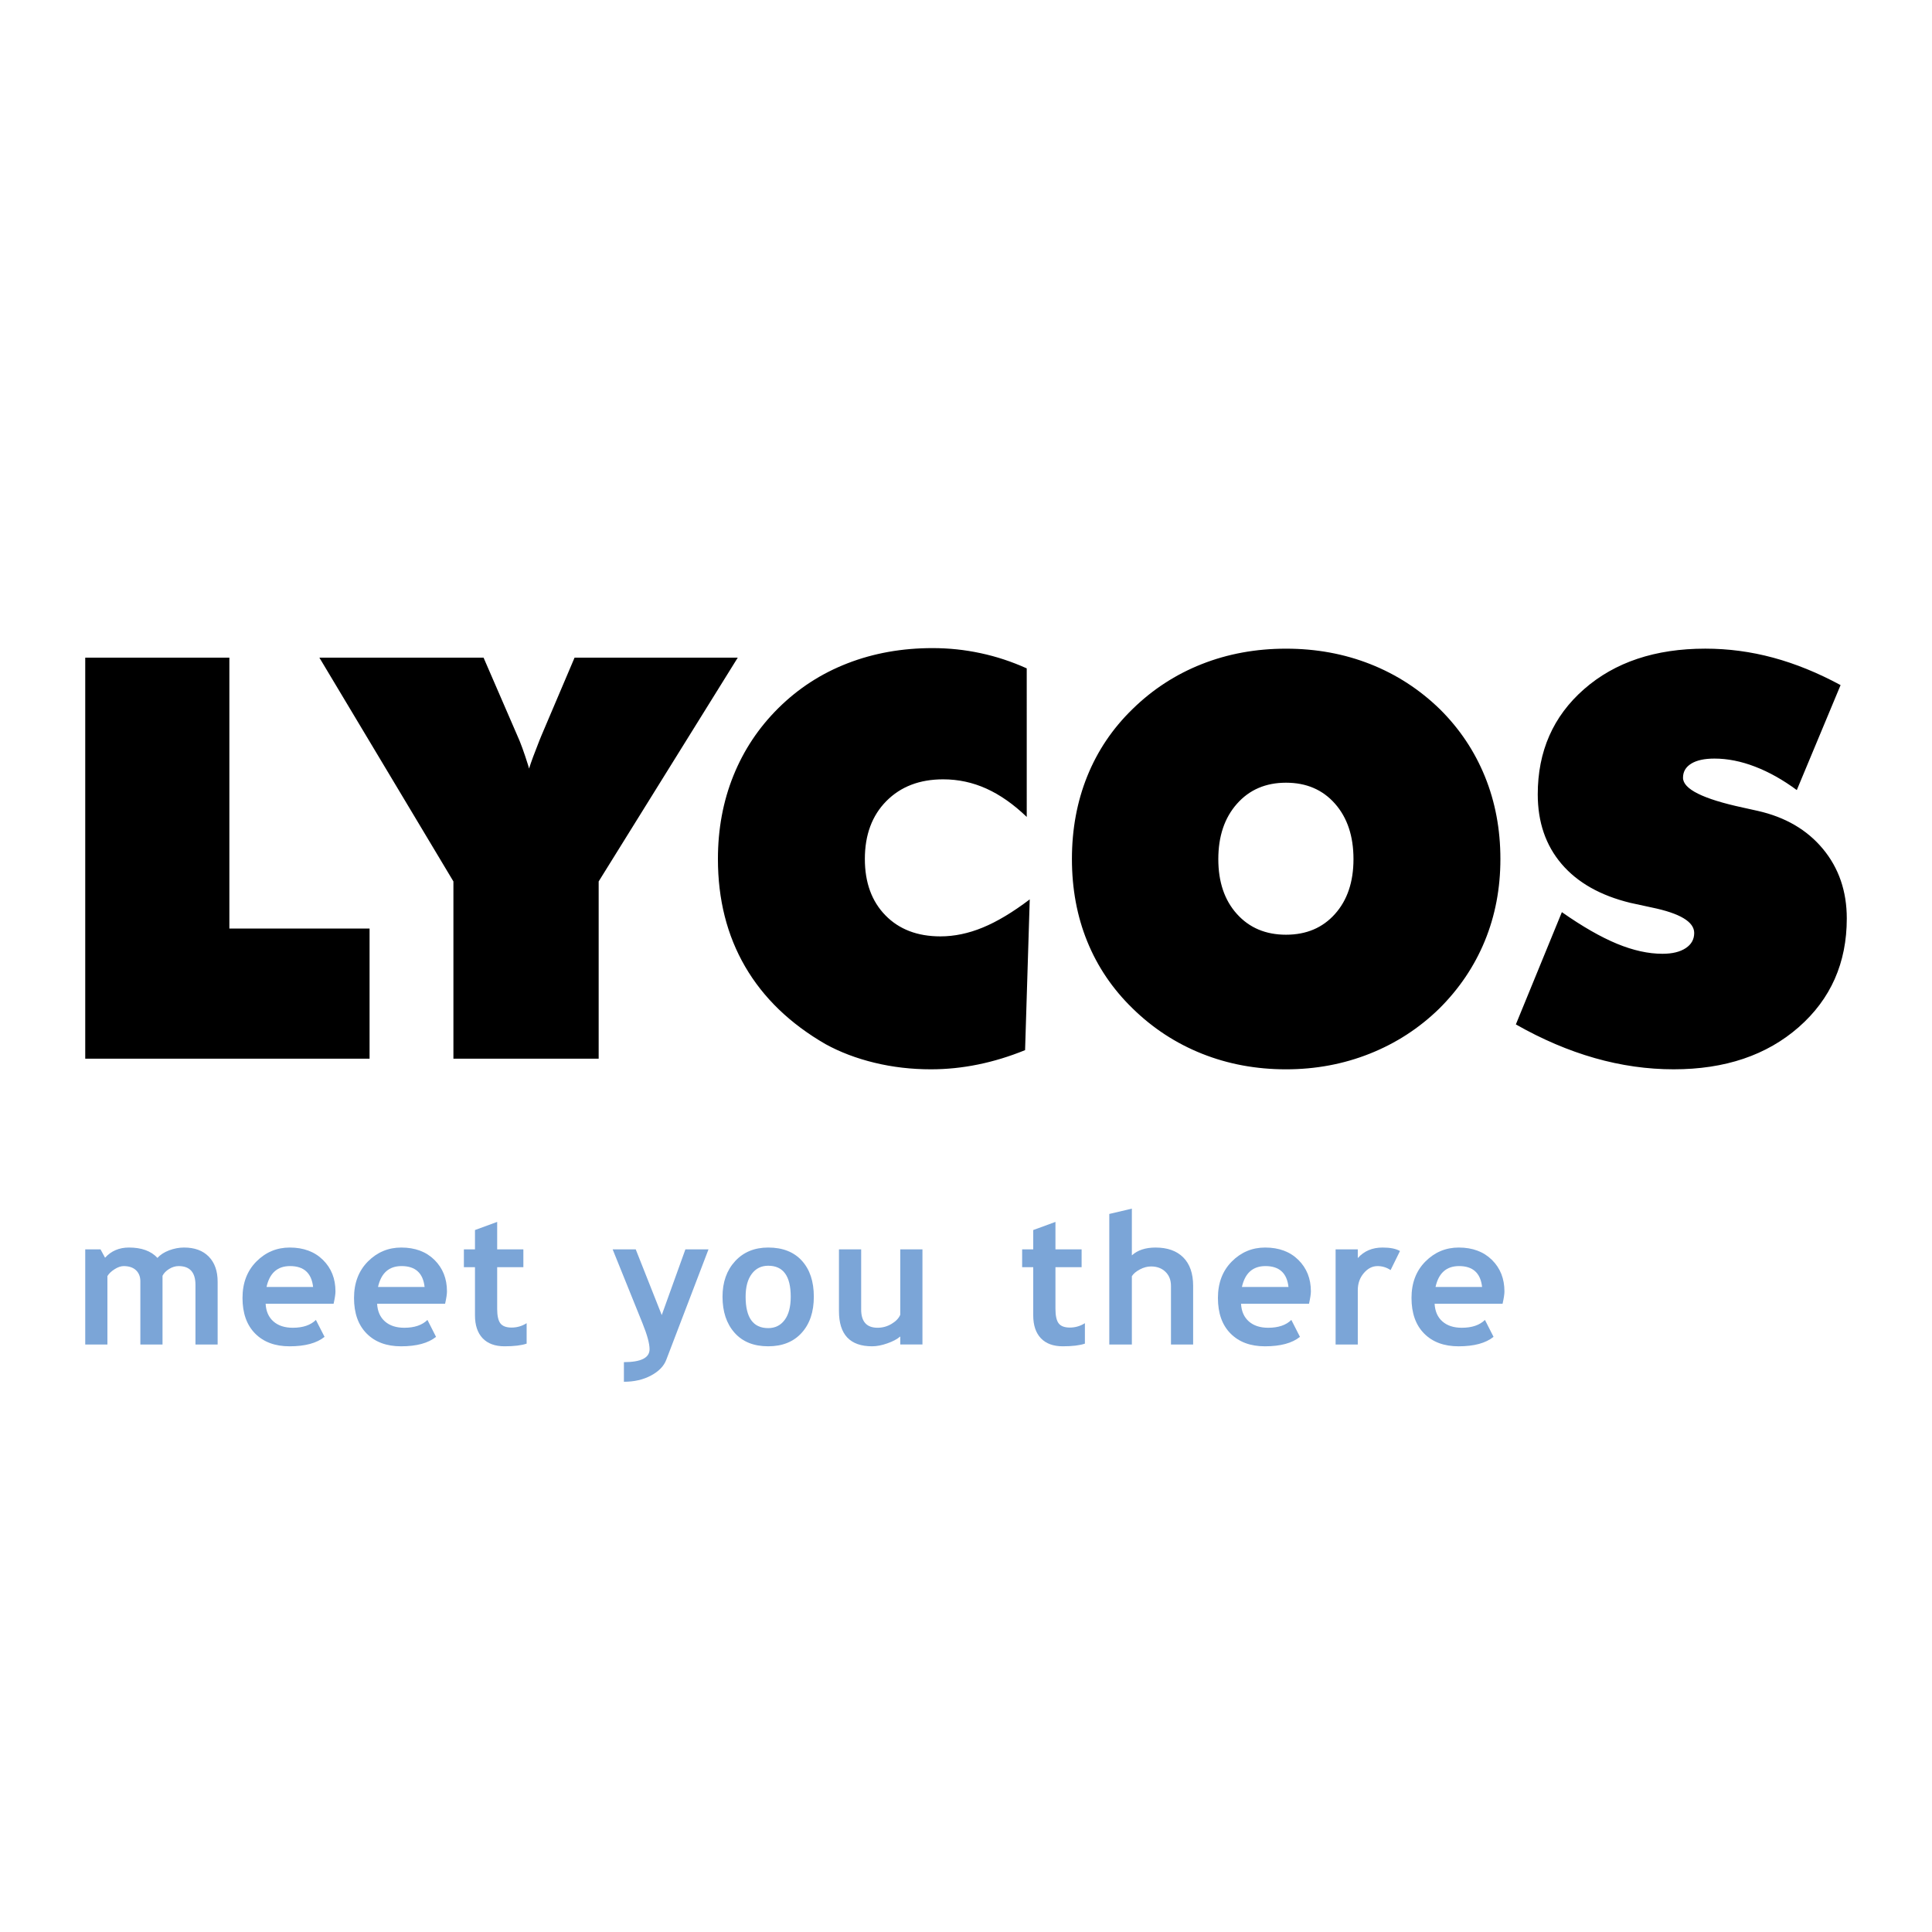 <?xml version="1.0" encoding="utf-8"?>
<!-- Generator: Adobe Illustrator 13.0.0, SVG Export Plug-In . SVG Version: 6.00 Build 14948)  -->
<!DOCTYPE svg PUBLIC "-//W3C//DTD SVG 1.0//EN" "http://www.w3.org/TR/2001/REC-SVG-20010904/DTD/svg10.dtd">
<svg version="1.0" id="Layer_1" xmlns="http://www.w3.org/2000/svg" xmlns:xlink="http://www.w3.org/1999/xlink" x="0px" y="0px"
	 width="192.756px" height="192.756px" viewBox="0 0 192.756 192.756" enable-background="new 0 0 192.756 192.756"
	 xml:space="preserve">
<g>
	<polygon fill-rule="evenodd" clip-rule="evenodd" fill="#FFFFFF" points="0,0 192.756,0 192.756,192.756 0,192.756 0,0 	"/>
	<path fill-rule="evenodd" clip-rule="evenodd" d="M151.238,102.206l4.59-11.201c2.057,1.44,3.895,2.493,5.507,3.157
		c1.614,0.665,3.122,0.997,4.526,0.997c0.983,0,1.757-0.188,2.323-0.562c0.565-0.372,0.847-0.878,0.847-1.515
		c0-1.11-1.411-1.959-4.235-2.541c-0.912-0.202-1.625-0.356-2.134-0.463c-2.988-0.728-5.275-2.021-6.862-3.881
		c-1.586-1.859-2.378-4.174-2.378-6.944c0-4.296,1.539-7.796,4.617-10.493c3.076-2.696,7.11-4.044,12.102-4.044
		c2.295,0,4.552,0.301,6.775,0.902c2.223,0.602,4.461,1.512,6.719,2.734l-4.368,10.474c-1.381-1.021-2.77-1.801-4.162-2.336
		c-1.391-0.537-2.742-0.806-4.052-0.806c-1.001,0-1.776,0.168-2.32,0.505c-0.547,0.338-0.819,0.805-0.819,1.406
		c0,1.128,1.992,2.121,5.979,2.978c0.637,0.145,1.13,0.255,1.474,0.327c2.752,0.621,4.923,1.885,6.509,3.798
		c1.585,1.911,2.378,4.224,2.378,6.936c0,4.428-1.599,8.04-4.795,10.845c-3.199,2.805-7.357,4.206-12.476,4.206
		c-2.623,0-5.248-0.372-7.872-1.12C156.484,104.817,153.861,103.698,151.238,102.206L151.238,102.206z M128.306,93.257
		c2.025,0,3.652-0.688,4.883-2.066c1.23-1.373,1.848-3.201,1.848-5.476c0-2.297-0.617-4.141-1.848-5.535
		c-1.23-1.393-2.857-2.089-4.883-2.089c-2.024,0-3.656,0.701-4.896,2.105c-1.24,1.4-1.859,3.241-1.859,5.52
		c0,2.275,0.619,4.103,1.859,5.476C124.649,92.568,126.281,93.257,128.306,93.257L128.306,93.257z M149.695,85.702
		c0,2.934-0.519,5.66-1.558,8.184c-1.038,2.52-2.558,4.775-4.563,6.762c-2.002,1.949-4.309,3.442-6.922,4.481
		c-2.613,1.038-5.396,1.557-8.347,1.557c-2.985,0-5.78-0.519-8.384-1.557c-2.605-1.039-4.918-2.551-6.94-4.537
		c-1.983-1.931-3.485-4.152-4.507-6.667c-1.021-2.512-1.528-5.254-1.528-8.223s0.508-5.72,1.528-8.252
		c1.021-2.532,2.523-4.764,4.507-6.694c2.004-1.966,4.31-3.466,6.912-4.495c2.604-1.029,5.409-1.543,8.412-1.543
		c3.007,0,5.811,0.515,8.416,1.543c2.604,1.029,4.914,2.528,6.936,4.495c1.967,1.949,3.466,4.19,4.495,6.722
		C149.181,80.01,149.695,82.75,149.695,85.702L149.695,85.702z M102.438,81.505c-1.313-1.26-2.65-2.2-4.018-2.821
		c-1.367-0.619-2.808-0.93-4.319-0.93c-2.35,0-4.239,0.725-5.669,2.17c-1.43,1.446-2.145,3.373-2.145,5.775
		c0,2.346,0.683,4.221,2.049,5.622c1.365,1.4,3.197,2.101,5.492,2.101c1.384,0,2.792-0.292,4.222-0.882
		c1.43-0.587,2.993-1.525,4.688-2.809l-0.465,15.041c-1.567,0.637-3.132,1.115-4.699,1.434c-1.566,0.32-3.133,0.479-4.698,0.479
		c-1.949,0-3.824-0.218-5.626-0.655c-1.802-0.437-3.433-1.057-4.888-1.857c-3.534-2.042-6.206-4.617-8.018-7.733
		c-1.811-3.116-2.716-6.694-2.716-10.74c0-2.987,0.514-5.755,1.543-8.305c1.029-2.552,2.524-4.799,4.491-6.75
		c1.986-1.966,4.285-3.456,6.898-4.467c2.613-1.013,5.438-1.516,8.481-1.516c1.62,0,3.217,0.166,4.793,0.505
		c1.577,0.336,3.108,0.842,4.604,1.517V81.505L102.438,81.505z M45.237,105.623V87.941L31.864,65.612h16.38l3.363,7.762
		c0.311,0.672,0.677,1.674,1.094,3.005c0.038,0.128,0.066,0.228,0.083,0.301c0.2-0.639,0.546-1.577,1.039-2.815l0.19-0.465
		l3.312-7.788h16.282L59.729,87.941v17.682H45.237L45.237,105.623z M8.504,105.623V65.612h14.38v27.027h13.988v12.984H8.504
		L8.504,105.623z"/>
	<path fill-rule="evenodd" clip-rule="evenodd" fill="#7BA5D7" d="M19.501,134.141v-5.951c0-1.246-0.56-1.872-1.679-1.872
		c-0.329,0-0.649,0.1-0.958,0.293c-0.309,0.194-0.522,0.42-0.649,0.673v6.857h-2.211v-6.298c0-0.467-0.147-0.836-0.436-1.113
		c-0.291-0.272-0.701-0.412-1.227-0.412c-0.277,0-0.582,0.104-0.91,0.313c-0.328,0.208-0.565,0.435-0.714,0.685v6.825H8.504v-9.492
		h1.525l0.453,0.835c0.613-0.677,1.408-1.017,2.383-1.017c1.26,0,2.208,0.344,2.847,1.036c0.277-0.316,0.665-0.568,1.161-0.756
		c0.497-0.186,0.993-0.28,1.49-0.28c1.056,0,1.879,0.304,2.469,0.909c0.59,0.605,0.882,1.437,0.882,2.495v6.27H19.501
		L19.501,134.141z"/>
	<path fill-rule="evenodd" clip-rule="evenodd" fill="#7BA5D7" d="M33.284,130.075h-6.782c0.04,0.757,0.301,1.345,0.779,1.765
		c0.479,0.421,1.124,0.631,1.933,0.631c1.011,0,1.778-0.262,2.304-0.782l0.863,1.688c-0.779,0.63-1.942,0.944-3.49,0.944
		c-1.448,0-2.591-0.424-3.434-1.272c-0.841-0.849-1.262-2.033-1.262-3.553c0-1.495,0.463-2.706,1.387-3.637
		c0.924-0.928,2.032-1.392,3.326-1.392c1.377,0,2.48,0.411,3.312,1.233c0.835,0.823,1.25,1.868,1.25,3.142
		C33.47,129.113,33.407,129.522,33.284,130.075L33.284,130.075z M26.591,128.403h4.647c-0.155-1.389-0.92-2.086-2.299-2.086
		C27.682,126.317,26.898,127.015,26.591,128.403L26.591,128.403z"/>
	<path fill-rule="evenodd" clip-rule="evenodd" fill="#7BA5D7" d="M44.408,130.075h-6.784c0.044,0.757,0.303,1.345,0.782,1.765
		c0.479,0.421,1.124,0.631,1.933,0.631c1.013,0,1.78-0.262,2.307-0.782l0.858,1.688c-0.78,0.63-1.94,0.944-3.49,0.944
		c-1.444,0-2.59-0.424-3.431-1.272c-0.842-0.849-1.262-2.033-1.262-3.553c0-1.495,0.463-2.706,1.385-3.637
		c0.926-0.928,2.034-1.392,3.328-1.392c1.375,0,2.479,0.411,3.312,1.233c0.831,0.823,1.248,1.868,1.248,3.142
		C44.594,129.113,44.533,129.522,44.408,130.075L44.408,130.075z M37.715,128.403h4.647c-0.152-1.389-0.92-2.086-2.297-2.086
		C38.806,126.317,38.024,127.015,37.715,128.403L37.715,128.403z"/>
	<path fill-rule="evenodd" clip-rule="evenodd" fill="#7BA5D7" d="M47.389,126.427h-1.107v-1.778h1.107v-1.928l2.214-0.812v2.74
		h2.613v1.778h-2.613v4.16c0,0.681,0.107,1.163,0.32,1.444c0.216,0.281,0.588,0.42,1.122,0.42c0.537,0,1.035-0.145,1.498-0.436
		v2.039c-0.517,0.177-1.249,0.266-2.204,0.266c-0.947,0-1.675-0.268-2.186-0.801c-0.508-0.537-0.764-1.299-0.764-2.285V126.427
		L47.389,126.427z"/>
	<path fill-rule="evenodd" clip-rule="evenodd" fill="#7BA5D7" d="M66.476,135.663c-0.237,0.632-0.744,1.156-1.519,1.571
		c-0.775,0.417-1.678,0.625-2.71,0.625v-1.958c1.705,0,2.56-0.43,2.56-1.287c0-0.565-0.237-1.436-0.71-2.603l-2.974-7.363h2.303
		l2.596,6.556l2.36-6.556h2.305L66.476,135.663L66.476,135.663z"/>
	<path fill-rule="evenodd" clip-rule="evenodd" fill="#7BA5D7" d="M72.086,129.372c0-1.45,0.417-2.629,1.252-3.54
		c0.837-0.911,1.937-1.365,3.306-1.365c1.44,0,2.56,0.438,3.355,1.312c0.799,0.875,1.197,2.074,1.197,3.593
		c0,1.514-0.405,2.717-1.216,3.608c-0.812,0.895-1.923,1.34-3.335,1.34c-1.44,0-2.56-0.449-3.359-1.352
		C72.486,132.067,72.086,130.868,72.086,129.372L72.086,129.372z M74.391,129.372c0,2.09,0.752,3.134,2.253,3.134
		c0.692,0,1.238-0.271,1.642-0.814c0.404-0.542,0.605-1.316,0.605-2.319c0-2.062-0.748-3.09-2.247-3.09
		c-0.688,0-1.237,0.271-1.642,0.815C74.595,127.64,74.391,128.398,74.391,129.372L74.391,129.372z"/>
	<path fill-rule="evenodd" clip-rule="evenodd" fill="#7BA5D7" d="M89.82,134.141v-0.8c-0.312,0.268-0.744,0.497-1.294,0.688
		c-0.55,0.194-1.054,0.291-1.515,0.291c-2.204,0-3.308-1.169-3.308-3.512v-6.16h2.215v5.994c0,1.219,0.546,1.828,1.64,1.828
		c0.502,0,0.969-0.131,1.403-0.392c0.431-0.26,0.716-0.562,0.858-0.904v-6.526h2.214v9.492H89.82L89.82,134.141z"/>
	<path fill-rule="evenodd" clip-rule="evenodd" fill="#7BA5D7" d="M103.086,126.427h-1.107v-1.778h1.107v-1.928l2.217-0.812v2.74
		h2.61v1.778h-2.61v4.16c0,0.681,0.106,1.163,0.32,1.444c0.213,0.281,0.587,0.42,1.121,0.42s1.033-0.145,1.497-0.436v2.039
		c-0.516,0.177-1.25,0.266-2.203,0.266c-0.95,0-1.678-0.268-2.188-0.801c-0.508-0.537-0.764-1.299-0.764-2.285V126.427
		L103.086,126.427z"/>
	<path fill-rule="evenodd" clip-rule="evenodd" fill="#7BA5D7" d="M116.828,134.141v-5.847c0-0.583-0.185-1.054-0.553-1.408
		c-0.365-0.354-0.847-0.532-1.438-0.532c-0.368,0-0.74,0.099-1.112,0.297c-0.374,0.198-0.642,0.423-0.799,0.677v6.813h-2.252
		v-13.025l2.252-0.53v4.661c0.571-0.519,1.36-0.779,2.365-0.779c1.188,0,2.109,0.327,2.767,0.988
		c0.654,0.659,0.982,1.603,0.982,2.834v5.852H116.828L116.828,134.141z"/>
	<path fill-rule="evenodd" clip-rule="evenodd" fill="#7BA5D7" d="M130.601,130.075h-6.783c0.041,0.757,0.303,1.345,0.781,1.765
		c0.479,0.421,1.124,0.631,1.931,0.631c1.013,0,1.78-0.262,2.307-0.782l0.86,1.688c-0.779,0.63-1.942,0.944-3.489,0.944
		c-1.446,0-2.59-0.424-3.433-1.272s-1.262-2.033-1.262-3.553c0-1.495,0.462-2.706,1.385-3.637c0.925-0.928,2.033-1.392,3.327-1.392
		c1.375,0,2.48,0.411,3.312,1.233c0.833,0.823,1.25,1.868,1.25,3.142C130.786,129.113,130.723,129.522,130.601,130.075
		L130.601,130.075z M123.906,128.403h4.646c-0.152-1.389-0.918-2.086-2.297-2.086C124.998,126.317,124.215,127.015,123.906,128.403
		L123.906,128.403z"/>
	<path fill-rule="evenodd" clip-rule="evenodd" fill="#7BA5D7" d="M138.739,126.718c-0.396-0.268-0.831-0.4-1.304-0.4
		c-0.515,0-0.972,0.234-1.369,0.701c-0.399,0.466-0.6,1.036-0.6,1.713v5.409h-2.213v-9.492h2.213v0.87
		c0.621-0.7,1.444-1.052,2.473-1.052c0.756,0,1.338,0.114,1.737,0.348L138.739,126.718L138.739,126.718z"/>
	<path fill-rule="evenodd" clip-rule="evenodd" fill="#7BA5D7" d="M149.913,130.075h-6.782c0.042,0.757,0.301,1.345,0.78,1.765
		c0.48,0.421,1.123,0.631,1.935,0.631c1.01,0,1.779-0.262,2.307-0.782l0.858,1.688c-0.78,0.63-1.943,0.944-3.49,0.944
		c-1.446,0-2.592-0.424-3.433-1.272c-0.84-0.849-1.262-2.033-1.262-3.553c0-1.495,0.461-2.706,1.387-3.637
		c0.924-0.928,2.033-1.392,3.325-1.392c1.375,0,2.479,0.411,3.313,1.233c0.832,0.823,1.247,1.868,1.247,3.142
		C150.099,129.113,150.037,129.522,149.913,130.075L149.913,130.075z M143.223,128.403h4.645c-0.152-1.389-0.918-2.086-2.295-2.086
		C144.311,126.317,143.528,127.015,143.223,128.403L143.223,128.403z"/>
</g>
</svg>
